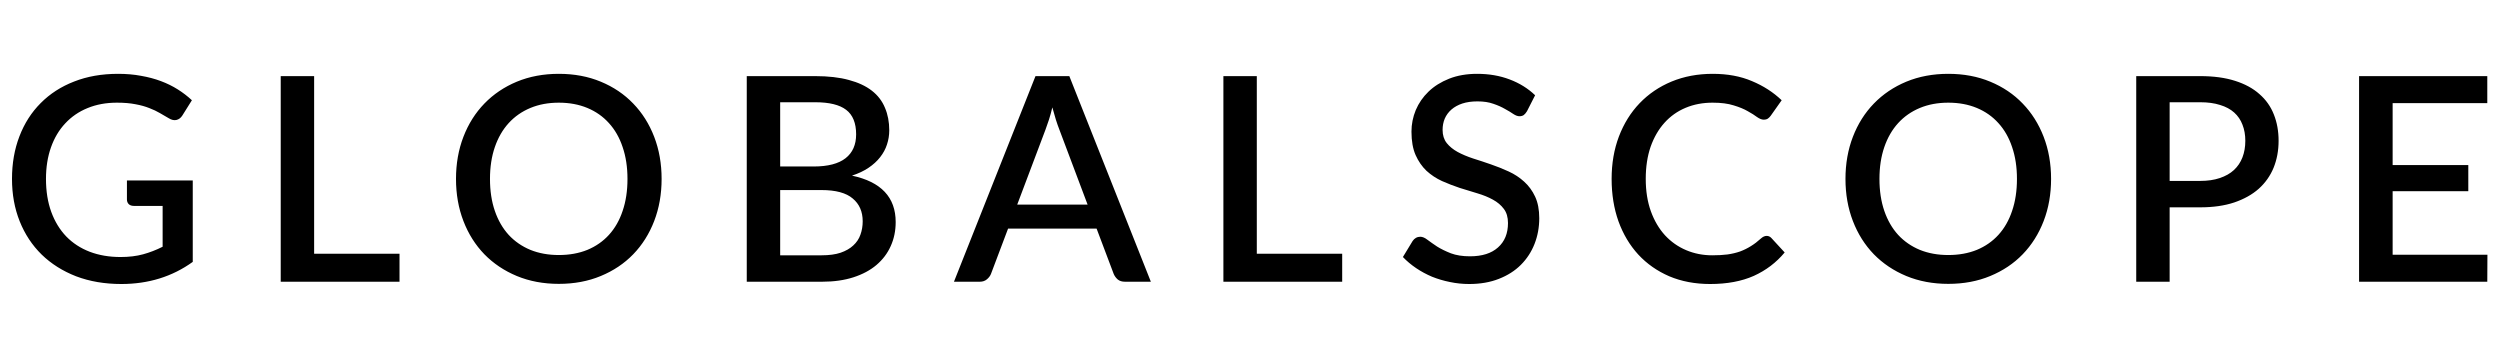 <svg width="1127" height="154" viewBox="0 0 1127 154" fill="none" xmlns="http://www.w3.org/2000/svg">
<path d="M86.894 81.364V118.053C77.668 124.704 66.941 128.03 54.711 128.03C47.202 128.03 40.401 126.871 34.307 124.554C28.257 122.194 23.086 118.933 18.795 114.77C14.504 110.565 11.2 105.566 8.883 99.773C6.565 93.98 5.407 87.608 5.407 80.656C5.407 73.662 6.522 67.268 8.754 61.475C10.985 55.639 14.182 50.64 18.344 46.478C22.507 42.273 27.527 39.033 33.406 36.759C39.285 34.441 45.893 33.283 53.231 33.283C56.964 33.283 60.418 33.583 63.594 34.184C66.812 34.742 69.794 35.536 72.541 36.566C75.287 37.595 77.819 38.84 80.136 40.299C82.453 41.758 84.577 43.388 86.508 45.191L82.196 52.078C81.509 53.151 80.629 53.816 79.557 54.073C78.484 54.331 77.325 54.073 76.081 53.301C74.836 52.571 73.506 51.799 72.09 50.983C70.717 50.168 69.129 49.417 67.327 48.731C65.525 48.001 63.444 47.422 61.084 46.993C58.723 46.521 55.934 46.285 52.716 46.285C47.824 46.285 43.404 47.1 39.456 48.731C35.552 50.318 32.205 52.614 29.415 55.618C26.626 58.579 24.481 62.183 22.979 66.431C21.477 70.68 20.726 75.421 20.726 80.656C20.726 86.192 21.52 91.148 23.108 95.525C24.695 99.859 26.948 103.549 29.866 106.596C32.784 109.6 36.303 111.895 40.422 113.483C44.584 115.071 49.219 115.865 54.325 115.865C58.144 115.865 61.534 115.457 64.495 114.642C67.499 113.826 70.438 112.689 73.313 111.23V92.822H60.376C59.389 92.822 58.616 92.564 58.058 92.049C57.501 91.491 57.221 90.783 57.221 89.925V81.364H86.894ZM180.102 114.384V127H126.549V34.313H141.611V114.384H180.102ZM298.253 80.656C298.253 87.522 297.137 93.851 294.906 99.644C292.674 105.437 289.52 110.436 285.444 114.642C281.41 118.804 276.54 122.065 270.833 124.425C265.169 126.785 258.861 127.965 251.909 127.965C245.001 127.965 238.693 126.785 232.985 124.425C227.321 122.065 222.451 118.804 218.374 114.642C214.298 110.436 211.144 105.437 208.913 99.644C206.681 93.851 205.565 87.522 205.565 80.656C205.565 73.791 206.681 67.461 208.913 61.668C211.144 55.875 214.298 50.876 218.374 46.671C222.451 42.466 227.321 39.183 232.985 36.823C238.693 34.463 245.001 33.283 251.909 33.283C258.861 33.283 265.169 34.463 270.833 36.823C276.54 39.183 281.41 42.466 285.444 46.671C289.52 50.876 292.674 55.875 294.906 61.668C297.137 67.461 298.253 73.791 298.253 80.656ZM282.869 80.656C282.869 75.335 282.14 70.551 280.681 66.303C279.265 62.054 277.205 58.45 274.502 55.489C271.841 52.528 268.601 50.254 264.782 48.666C260.963 47.079 256.672 46.285 251.909 46.285C247.189 46.285 242.919 47.079 239.1 48.666C235.281 50.254 232.02 52.528 229.317 55.489C226.613 58.45 224.532 62.054 223.073 66.303C221.614 70.551 220.885 75.335 220.885 80.656C220.885 86.02 221.614 90.826 223.073 95.074C224.532 99.323 226.613 102.927 229.317 105.888C232.02 108.806 235.281 111.059 239.1 112.646C242.919 114.191 247.189 114.964 251.909 114.964C256.672 114.964 260.963 114.191 264.782 112.646C268.601 111.059 271.841 108.806 274.502 105.888C277.205 102.927 279.265 99.323 280.681 95.074C282.14 90.826 282.869 86.02 282.869 80.656ZM370.367 115.092C373.757 115.092 376.611 114.706 378.928 113.934C381.288 113.118 383.197 112.024 384.656 110.651C386.158 109.278 387.231 107.669 387.875 105.824C388.561 103.935 388.905 101.919 388.905 99.773C388.905 95.396 387.403 91.963 384.399 89.475C381.438 86.943 376.739 85.677 370.303 85.677H351.701V115.092H370.367ZM351.701 46.092V75.056H366.763C373.199 75.056 378.005 73.812 381.181 71.323C384.356 68.834 385.944 65.251 385.944 60.574C385.944 55.468 384.442 51.777 381.438 49.503C378.477 47.229 373.821 46.092 367.471 46.092H351.701ZM367.471 34.313C373.392 34.313 378.456 34.892 382.661 36.051C386.866 37.166 390.321 38.775 393.024 40.878C395.727 42.981 397.701 45.555 398.946 48.602C400.233 51.606 400.877 54.996 400.877 58.772C400.877 60.96 400.533 63.084 399.847 65.144C399.203 67.161 398.173 69.07 396.757 70.873C395.384 72.632 393.646 74.22 391.544 75.636C389.441 77.052 386.952 78.232 384.077 79.176C397.208 81.965 403.773 88.938 403.773 100.095C403.773 104.043 403.022 107.669 401.52 110.973C400.061 114.234 397.916 117.066 395.084 119.469C392.294 121.829 388.84 123.674 384.721 125.005C380.601 126.335 375.903 127 370.625 127H336.639V34.313H367.471ZM490.291 92.242L477.547 58.386C476.517 55.768 475.466 52.443 474.393 48.409C473.921 50.426 473.406 52.292 472.848 54.009C472.29 55.682 471.775 57.163 471.303 58.45L458.559 92.242H490.291ZM518.806 127H507.155C505.825 127 504.752 126.678 503.937 126.035C503.122 125.348 502.499 124.511 502.07 123.524L494.346 103.056H454.439L446.715 123.524C446.372 124.382 445.771 125.176 444.913 125.906C444.055 126.635 442.982 127 441.695 127H430.045L466.798 34.313H482.052L518.806 127ZM605.059 114.384V127H551.507V34.313H566.568V114.384H605.059ZM688.362 50.147C687.89 50.919 687.397 51.498 686.882 51.885C686.367 52.228 685.723 52.4 684.951 52.4C684.135 52.4 683.213 52.056 682.183 51.37C681.196 50.683 679.952 49.932 678.45 49.117C676.991 48.259 675.253 47.486 673.236 46.8C671.219 46.07 668.816 45.706 666.027 45.706C663.452 45.706 661.178 46.027 659.204 46.671C657.273 47.315 655.643 48.216 654.312 49.374C652.982 50.533 651.974 51.906 651.287 53.494C650.644 55.039 650.322 56.734 650.322 58.579C650.322 60.939 650.944 62.913 652.188 64.5C653.433 66.045 655.063 67.376 657.08 68.491C659.14 69.607 661.479 70.594 664.096 71.452C666.714 72.267 669.374 73.147 672.078 74.091C674.824 75.035 677.506 76.108 680.123 77.309C682.741 78.511 685.058 80.034 687.075 81.879C689.135 83.725 690.787 85.977 692.031 88.638C693.275 91.298 693.898 94.538 693.898 98.357C693.898 102.476 693.19 106.338 691.774 109.943C690.358 113.547 688.298 116.701 685.594 119.405C682.934 122.065 679.63 124.168 675.682 125.713C671.777 127.257 667.314 128.03 662.294 128.03C659.333 128.03 656.437 127.729 653.604 127.129C650.815 126.571 648.133 125.777 645.559 124.747C643.027 123.674 640.645 122.387 638.414 120.885C636.183 119.383 634.187 117.71 632.428 115.865L636.805 108.656C637.191 108.055 637.685 107.583 638.285 107.24C638.886 106.896 639.551 106.725 640.281 106.725C641.268 106.725 642.362 107.197 643.563 108.141C644.765 109.042 646.202 110.05 647.876 111.166C649.592 112.239 651.652 113.247 654.055 114.191C656.458 115.092 659.333 115.543 662.68 115.543C668.13 115.543 672.335 114.213 675.296 111.552C678.3 108.892 679.801 105.223 679.801 100.545C679.801 97.928 679.179 95.804 677.935 94.173C676.69 92.5 675.038 91.105 672.979 89.989C670.962 88.874 668.645 87.93 666.027 87.157C663.41 86.385 660.749 85.57 658.046 84.711C655.342 83.81 652.682 82.78 650.064 81.622C647.447 80.42 645.108 78.876 643.048 76.987C641.032 75.056 639.401 72.696 638.157 69.907C636.912 67.075 636.29 63.556 636.29 59.351C636.29 56.004 636.934 52.764 638.221 49.632C639.551 46.499 641.461 43.732 643.95 41.329C646.481 38.883 649.592 36.93 653.283 35.471C656.973 34.012 661.178 33.283 665.898 33.283C671.219 33.283 676.09 34.12 680.51 35.793C684.972 37.467 688.813 39.848 692.031 42.938L688.362 50.147ZM796.42 106.338C797.235 106.338 797.943 106.66 798.544 107.304L804.53 113.805C800.754 118.353 796.12 121.872 790.627 124.361C785.134 126.807 778.569 128.03 770.931 128.03C764.151 128.03 758.015 126.871 752.522 124.554C747.073 122.194 742.417 118.933 738.555 114.77C734.693 110.565 731.71 105.566 729.608 99.773C727.548 93.98 726.518 87.608 726.518 80.656C726.518 73.705 727.612 67.332 729.801 61.54C732.032 55.704 735.143 50.705 739.134 46.542C743.168 42.337 747.974 39.076 753.552 36.759C759.173 34.441 765.353 33.283 772.09 33.283C778.784 33.283 784.684 34.377 789.79 36.566C794.94 38.711 799.402 41.586 803.178 45.191L798.222 52.206C797.879 52.678 797.471 53.086 796.999 53.429C796.527 53.773 795.884 53.944 795.068 53.944C794.21 53.944 793.223 53.558 792.107 52.786C791.035 51.971 789.64 51.091 787.924 50.147C786.25 49.16 784.126 48.28 781.551 47.508C779.02 46.692 775.844 46.285 772.025 46.285C767.605 46.285 763.55 47.057 759.86 48.602C756.17 50.147 752.994 52.4 750.334 55.36C747.673 58.321 745.592 61.926 744.09 66.174C742.631 70.422 741.902 75.25 741.902 80.656C741.902 86.106 742.674 90.976 744.219 95.267C745.764 99.516 747.888 103.12 750.591 106.081C753.295 108.999 756.47 111.23 760.117 112.775C763.765 114.32 767.691 115.092 771.896 115.092C774.471 115.092 776.767 114.964 778.784 114.706C780.843 114.406 782.731 113.955 784.448 113.354C786.164 112.711 787.773 111.917 789.275 110.973C790.82 110.029 792.343 108.87 793.845 107.497C794.703 106.725 795.562 106.338 796.42 106.338ZM924.626 80.656C924.626 87.522 923.511 93.851 921.279 99.644C919.048 105.437 915.894 110.436 911.817 114.642C907.784 118.804 902.914 122.065 897.206 124.425C891.542 126.785 885.234 127.965 878.283 127.965C871.374 127.965 865.066 126.785 859.359 124.425C853.695 122.065 848.824 118.804 844.748 114.642C840.671 110.436 837.517 105.437 835.286 99.644C833.055 93.851 831.939 87.522 831.939 80.656C831.939 73.791 833.055 67.461 835.286 61.668C837.517 55.875 840.671 50.876 844.748 46.671C848.824 42.466 853.695 39.183 859.359 36.823C865.066 34.463 871.374 33.283 878.283 33.283C885.234 33.283 891.542 34.463 897.206 36.823C902.914 39.183 907.784 42.466 911.817 46.671C915.894 50.876 919.048 55.875 921.279 61.668C923.511 67.461 924.626 73.791 924.626 80.656ZM909.243 80.656C909.243 75.335 908.513 70.551 907.054 66.303C905.638 62.054 903.579 58.45 900.875 55.489C898.215 52.528 894.975 50.254 891.156 48.666C887.337 47.079 883.046 46.285 878.283 46.285C873.563 46.285 869.293 47.079 865.474 48.666C861.655 50.254 858.394 52.528 855.69 55.489C852.987 58.45 850.906 62.054 849.447 66.303C847.988 70.551 847.258 75.335 847.258 80.656C847.258 86.02 847.988 90.826 849.447 95.074C850.906 99.323 852.987 102.927 855.69 105.888C858.394 108.806 861.655 111.059 865.474 112.646C869.293 114.191 873.563 114.964 878.283 114.964C883.046 114.964 887.337 114.191 891.156 112.646C894.975 111.059 898.215 108.806 900.875 105.888C903.579 102.927 905.638 99.323 907.054 95.074C908.513 90.826 909.243 86.02 909.243 80.656ZM991.849 81.558C995.196 81.558 998.135 81.128 1000.67 80.27C1003.24 79.412 1005.37 78.21 1007.04 76.666C1008.76 75.078 1010.04 73.168 1010.9 70.937C1011.76 68.706 1012.19 66.217 1012.19 63.471C1012.19 60.767 1011.76 58.343 1010.9 56.197C1010.09 54.052 1008.84 52.228 1007.17 50.726C1005.49 49.224 1003.37 48.087 1000.8 47.315C998.264 46.499 995.282 46.092 991.849 46.092H978.074V81.558H991.849ZM991.849 34.313C997.899 34.313 1003.13 35.021 1007.55 36.437C1012.02 37.853 1015.69 39.848 1018.56 42.423C1021.48 44.955 1023.65 48.023 1025.06 51.627C1026.48 55.189 1027.19 59.137 1027.19 63.471C1027.19 67.89 1026.43 71.945 1024.93 75.636C1023.43 79.283 1021.2 82.437 1018.24 85.098C1015.28 87.715 1011.59 89.775 1007.17 91.277C1002.79 92.736 997.685 93.465 991.849 93.465H978.074V127H963.013V34.313H991.849ZM1121.33 114.835L1121.27 127H1063.47V34.313H1121.27V46.478H1078.6V74.413H1112.71V86.192H1078.6V114.835H1121.33Z" fill="black"/>
</svg>
